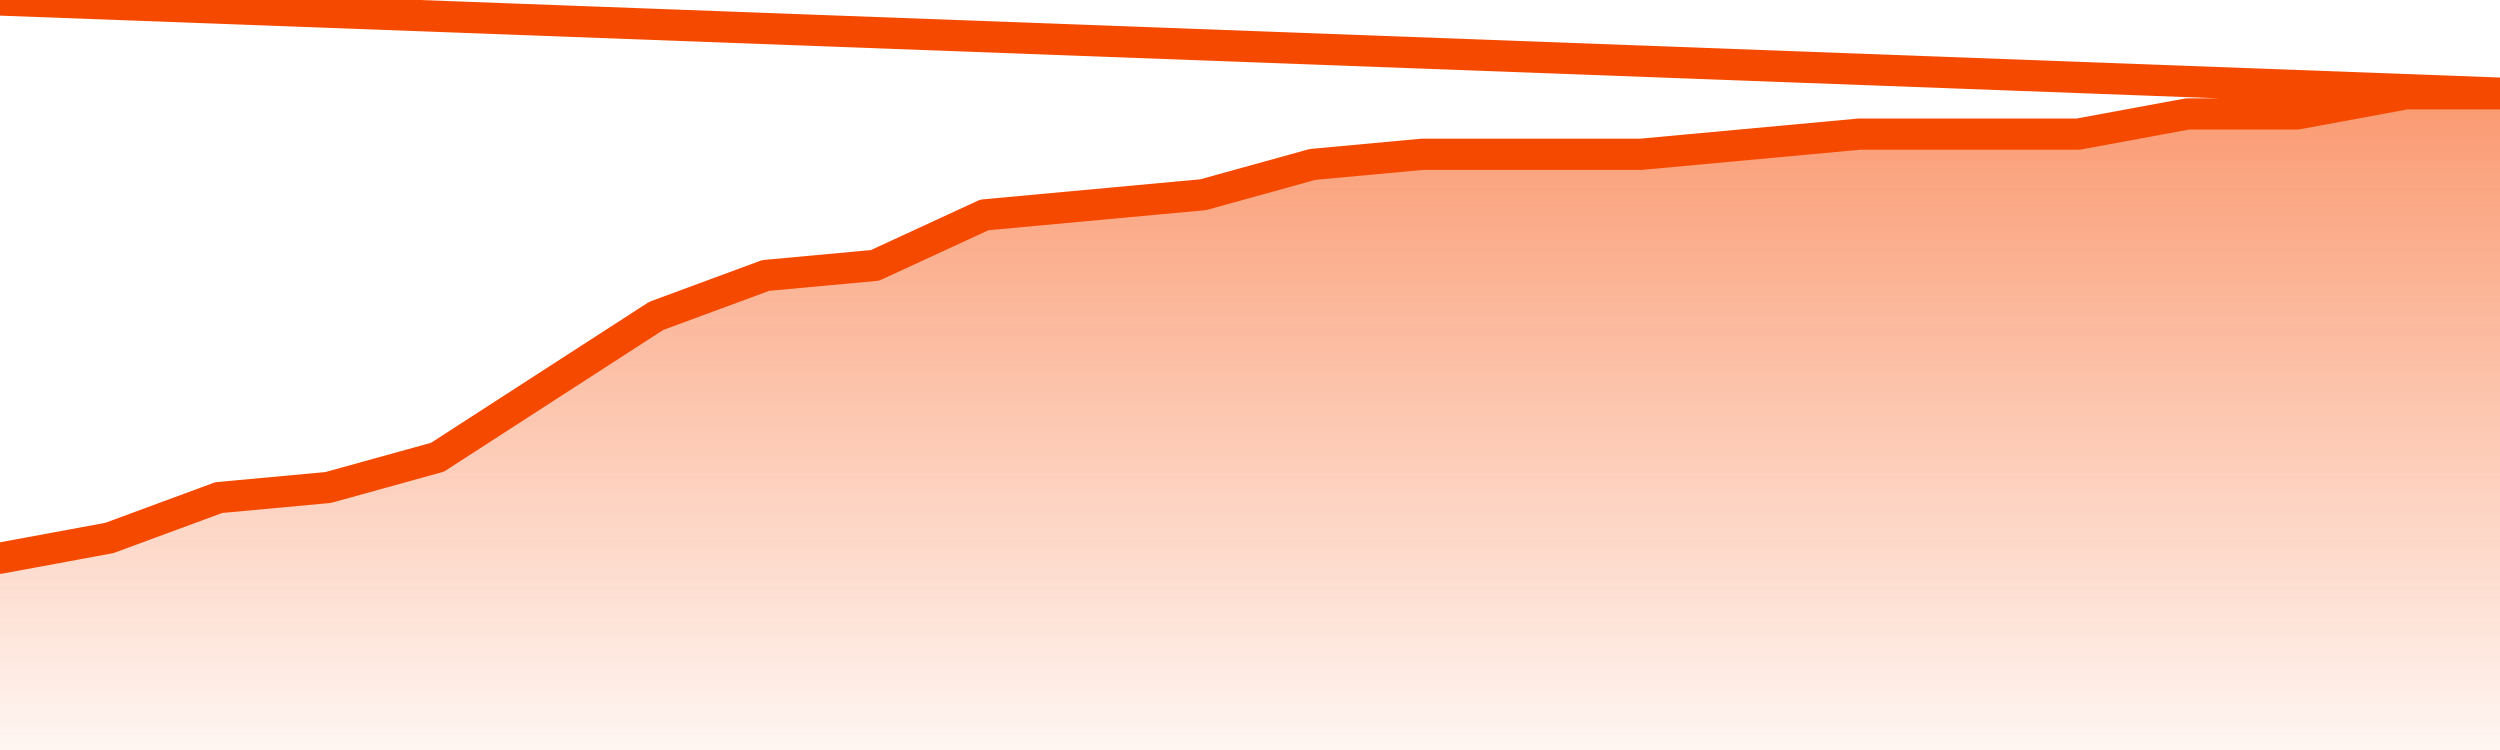       <svg
        version="1.1"
        xmlns="http://www.w3.org/2000/svg"
        width="80"
        height="24"
        viewBox="0 0 80 24">
        <defs>
          <linearGradient x1=".5" x2=".5" y2="1" id="gradient">
            <stop offset="0" stop-color="#F64900"/>
            <stop offset="1" stop-color="#f64900" stop-opacity="0"/>
          </linearGradient>
        </defs>
        <path
          fill="url(#gradient)"
          fill-opacity="0.56"
          stroke="none"
          d="M 0,26 0.0,17.862 3.5,17.215 7.0,15.923 10.5,15.6 14.0,14.631 17.5,12.369 21.0,10.108 24.5,8.815 28.0,8.492 31.5,6.877 35.0,6.554 38.5,6.231 42.0,5.262 45.5,4.938 49.0,4.938 52.5,4.938 56.0,4.615 59.5,4.292 63.0,4.292 66.5,4.292 70.0,3.646 73.5,3.646 77.0,3.0 80.5,3.0 82,26 Z"
        />
        <path
          fill="none"
          stroke="#F64900"
          stroke-width="1"
          stroke-linejoin="round"
          stroke-linecap="round"
          d="M 0.0,17.862 3.5,17.215 7.0,15.923 10.5,15.6 14.0,14.631 17.5,12.369 21.0,10.108 24.5,8.815 28.0,8.492 31.5,6.877 35.0,6.554 38.5,6.231 42.0,5.262 45.5,4.938 49.0,4.938 52.5,4.938 56.0,4.615 59.5,4.292 63.0,4.292 66.5,4.292 70.0,3.646 73.5,3.646 77.0,3.0 80.5,3.0.join(' ') }"
        />
      </svg>
